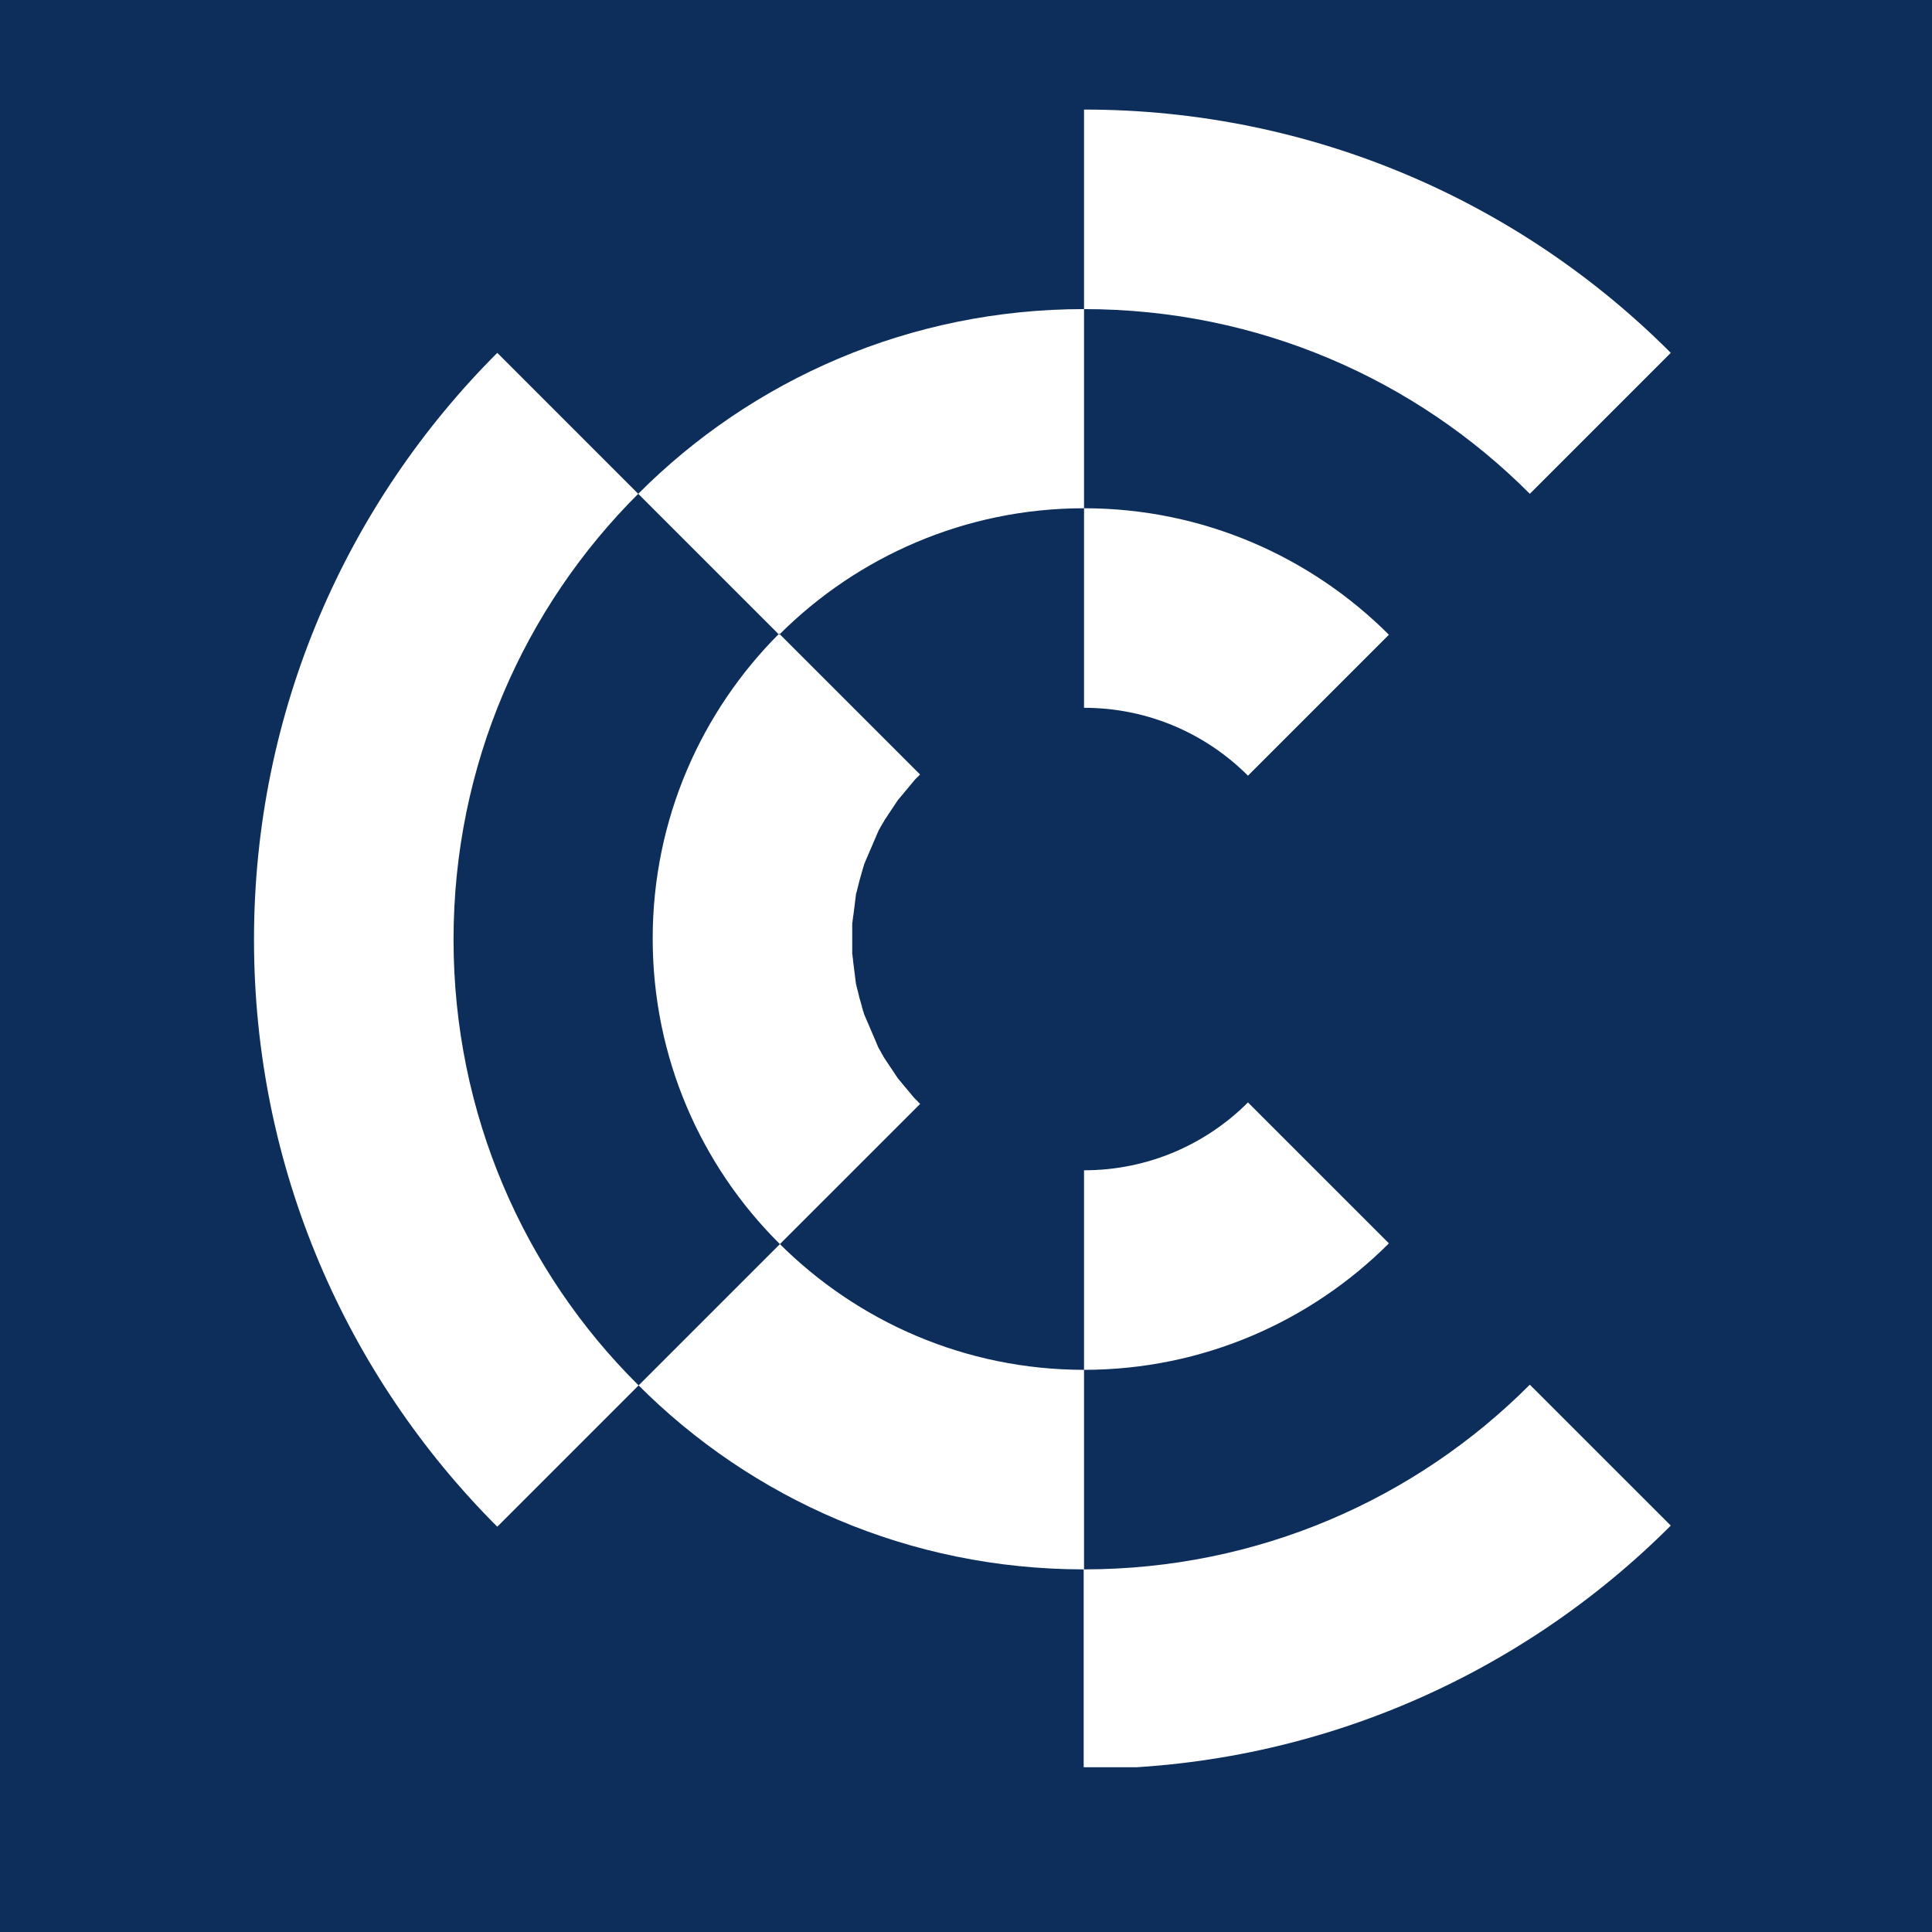 <svg xmlns="http://www.w3.org/2000/svg" xmlns:xlink="http://www.w3.org/1999/xlink" width="500" zoomAndPan="magnify" viewBox="0 0 375 375" height="500" preserveAspectRatio="xMidYMid meet" version="1.0"><defs><clipPath id="09fb62dc3b"><path d="M 49.113 21.266 L 324.363 21.266 L 324.363 343.016 L 49.113 343.016 Z M 49.113 21.266 " clip-rule="nonzero"/></clipPath></defs><rect x="-37.5" width="450" fill="#ffffff" y="-37.5" height="450" fill-opacity="1"/><rect x="-37.5" width="450" fill="#0d2e5b" y="-37.5" height="450" fill-opacity="1"/><g clip-path="url(#09fb62dc3b)"><path fill="#ffffff" d="M 88.031 182.375 C 88.031 148.543 101.707 117.945 123.879 95.848 L 151.234 123.203 C 166.355 108.086 187.301 98.652 210.41 98.652 L 210.41 137.383 C 222.863 137.383 234.094 142.422 242.23 150.559 L 269.586 123.203 C 254.469 108.086 233.52 98.652 210.41 98.652 L 210.41 59.996 C 244.246 59.996 274.84 73.672 296.941 95.848 L 324.297 68.488 C 295.215 39.336 254.898 21.266 210.41 21.266 L 210.41 59.996 C 176.578 59.996 145.98 73.672 123.879 95.848 L 96.523 68.488 C 67.367 97.645 49.301 137.887 49.301 182.375 C 49.301 226.867 67.367 267.18 96.523 296.336 L 151.234 241.625 L 178.594 214.27 L 178.23 213.906 C 178.09 213.766 178.016 213.621 177.871 213.547 C 177.727 213.402 177.656 213.262 177.512 213.188 L 177.152 212.758 C 177.008 212.613 176.938 212.469 176.793 212.324 C 176.648 212.18 176.578 212.035 176.434 211.891 C 176.289 211.746 176.215 211.605 176.074 211.461 C 175.93 211.316 175.855 211.172 175.711 211.027 C 175.57 210.883 175.496 210.738 175.352 210.598 C 175.207 210.453 175.137 210.309 174.992 210.164 L 174.633 209.73 C 174.488 209.59 174.418 209.445 174.273 209.301 L 173.984 208.867 L 173.695 208.438 L 173.41 208.004 L 173.121 207.574 C 173.047 207.43 172.906 207.285 172.832 207.141 C 172.762 206.996 172.617 206.852 172.543 206.707 C 172.473 206.566 172.328 206.422 172.258 206.277 C 172.184 206.133 172.039 205.988 171.969 205.844 C 171.898 205.699 171.754 205.559 171.68 205.414 C 171.609 205.27 171.465 205.125 171.395 204.91 C 171.32 204.766 171.176 204.621 171.105 204.406 C 171.031 204.262 170.961 204.117 170.816 203.902 L 170.527 203.398 C 170.457 203.254 170.387 203.109 170.312 202.895 C 170.242 202.75 170.168 202.605 170.098 202.391 C 170.023 202.246 169.953 202.031 169.883 201.887 C 169.809 201.742 169.738 201.527 169.664 201.383 L 169.449 200.879 C 169.379 200.734 169.305 200.52 169.234 200.375 C 169.16 200.23 169.09 200.016 169.016 199.871 C 168.945 199.727 168.875 199.512 168.801 199.367 C 168.73 199.223 168.656 199.008 168.586 198.863 C 168.512 198.719 168.441 198.504 168.371 198.359 C 168.297 198.215 168.227 198 168.152 197.855 C 168.082 197.711 168.008 197.496 167.938 197.352 C 167.867 197.207 167.793 196.992 167.723 196.848 L 167.578 196.344 C 167.504 196.199 167.434 195.984 167.434 195.84 C 167.363 195.695 167.289 195.477 167.289 195.336 C 167.219 195.191 167.219 194.973 167.145 194.832 C 167.074 194.688 167.074 194.469 167 194.328 C 166.93 194.184 166.93 193.965 166.859 193.824 C 166.785 193.68 166.785 193.461 166.715 193.246 C 166.641 193.031 166.641 192.887 166.57 192.672 L 166.426 192.094 L 166.281 191.52 C 166.211 191.305 166.211 191.16 166.137 190.941 C 166.137 190.727 166.066 190.582 166.066 190.367 C 166.066 190.152 165.992 190.008 165.992 189.793 C 165.992 189.574 165.922 189.43 165.922 189.215 C 165.922 189 165.852 188.855 165.852 188.641 C 165.852 188.422 165.777 188.281 165.777 188.062 C 165.777 187.848 165.707 187.703 165.707 187.488 C 165.707 187.273 165.633 187.129 165.633 186.91 C 165.633 186.695 165.562 186.551 165.562 186.336 C 165.562 186.121 165.562 185.977 165.488 185.762 C 165.488 185.543 165.488 185.398 165.418 185.184 C 165.418 184.969 165.418 184.824 165.418 184.609 C 165.418 184.391 165.418 184.25 165.418 184.031 C 165.418 183.816 165.418 183.672 165.418 183.457 C 165.418 183.242 165.418 183.098 165.418 182.879 C 165.418 182.664 165.418 182.52 165.418 182.305 C 165.418 182.09 165.418 181.945 165.418 181.73 C 165.418 181.512 165.418 181.367 165.418 181.152 C 165.418 180.938 165.418 180.793 165.418 180.578 C 165.418 180.359 165.418 180.219 165.418 180 C 165.418 179.785 165.418 179.641 165.418 179.426 C 165.418 179.207 165.418 179.066 165.488 178.848 C 165.488 178.633 165.488 178.488 165.562 178.273 C 165.562 178.059 165.562 177.914 165.633 177.695 C 165.633 177.48 165.707 177.336 165.707 177.121 C 165.707 176.906 165.777 176.762 165.777 176.547 C 165.777 176.328 165.852 176.184 165.852 175.969 C 165.852 175.754 165.922 175.609 165.922 175.395 C 165.922 175.176 165.992 175.035 165.992 174.816 C 165.992 174.602 166.066 174.457 166.066 174.242 C 166.066 174.027 166.137 173.883 166.137 173.664 C 166.137 173.449 166.211 173.305 166.281 173.09 C 166.355 172.875 166.355 172.73 166.426 172.516 C 166.496 172.297 166.496 172.152 166.57 171.938 C 166.641 171.723 166.641 171.578 166.715 171.363 C 166.785 171.145 166.785 171.004 166.859 170.785 L 167 170.281 C 167.074 170.137 167.074 169.922 167.145 169.777 C 167.219 169.633 167.219 169.418 167.289 169.273 C 167.363 169.129 167.363 168.914 167.434 168.77 L 167.578 168.266 C 167.648 168.121 167.723 167.906 167.723 167.762 C 167.793 167.617 167.867 167.402 167.938 167.258 C 168.008 167.113 168.082 166.898 168.152 166.754 C 168.227 166.609 168.297 166.395 168.371 166.25 L 168.586 165.746 C 168.656 165.602 168.73 165.387 168.801 165.242 C 168.875 165.098 168.945 164.883 169.016 164.738 C 169.09 164.594 169.16 164.379 169.234 164.234 C 169.305 164.09 169.379 163.875 169.449 163.73 L 169.664 163.227 C 169.738 163.082 169.809 162.867 169.883 162.723 C 169.953 162.578 170.023 162.363 170.098 162.219 C 170.168 162.074 170.242 161.859 170.312 161.715 C 170.387 161.57 170.457 161.43 170.527 161.211 L 170.816 160.707 C 170.891 160.562 170.961 160.418 171.105 160.203 C 171.176 160.059 171.25 159.914 171.395 159.699 C 171.465 159.555 171.609 159.41 171.68 159.195 C 171.754 159.051 171.898 158.906 171.969 158.766 L 172.258 158.332 C 172.328 158.188 172.473 158.043 172.543 157.898 C 172.617 157.758 172.762 157.613 172.832 157.469 C 172.906 157.324 173.047 157.18 173.121 157.035 L 173.41 156.605 C 173.48 156.461 173.625 156.316 173.695 156.172 L 173.984 155.742 C 174.055 155.598 174.199 155.453 174.273 155.309 C 174.418 155.164 174.488 155.02 174.633 154.875 L 174.992 154.445 L 175.352 154.012 L 175.711 153.582 C 175.855 153.438 175.93 153.293 176.074 153.148 L 176.434 152.719 C 176.578 152.574 176.648 152.43 176.793 152.285 C 176.938 152.141 177.008 151.996 177.152 151.852 C 177.297 151.711 177.367 151.566 177.512 151.422 C 177.656 151.277 177.727 151.133 177.871 151.062 C 178.016 150.918 178.09 150.773 178.23 150.703 C 178.375 150.559 178.449 150.414 178.594 150.34 L 151.234 122.984 C 136.117 138.102 126.688 159.051 126.688 182.16 C 126.688 205.27 136.047 226.219 151.234 241.336 C 166.355 256.453 187.301 265.883 210.41 265.883 L 210.41 227.152 C 222.863 227.152 234.094 222.113 242.23 213.98 L 269.586 241.336 C 254.469 256.453 233.52 265.883 210.41 265.883 L 210.41 304.613 C 244.246 304.613 274.84 290.938 296.941 268.762 L 324.297 296.117 C 295.141 325.273 254.828 343.344 210.34 343.344 L 210.34 304.613 C 176.504 304.613 145.91 290.938 123.809 268.762 C 101.707 246.805 88.031 216.211 88.031 182.375 Z M 88.031 182.375 " fill-opacity="1" fill-rule="evenodd"/></g></svg>